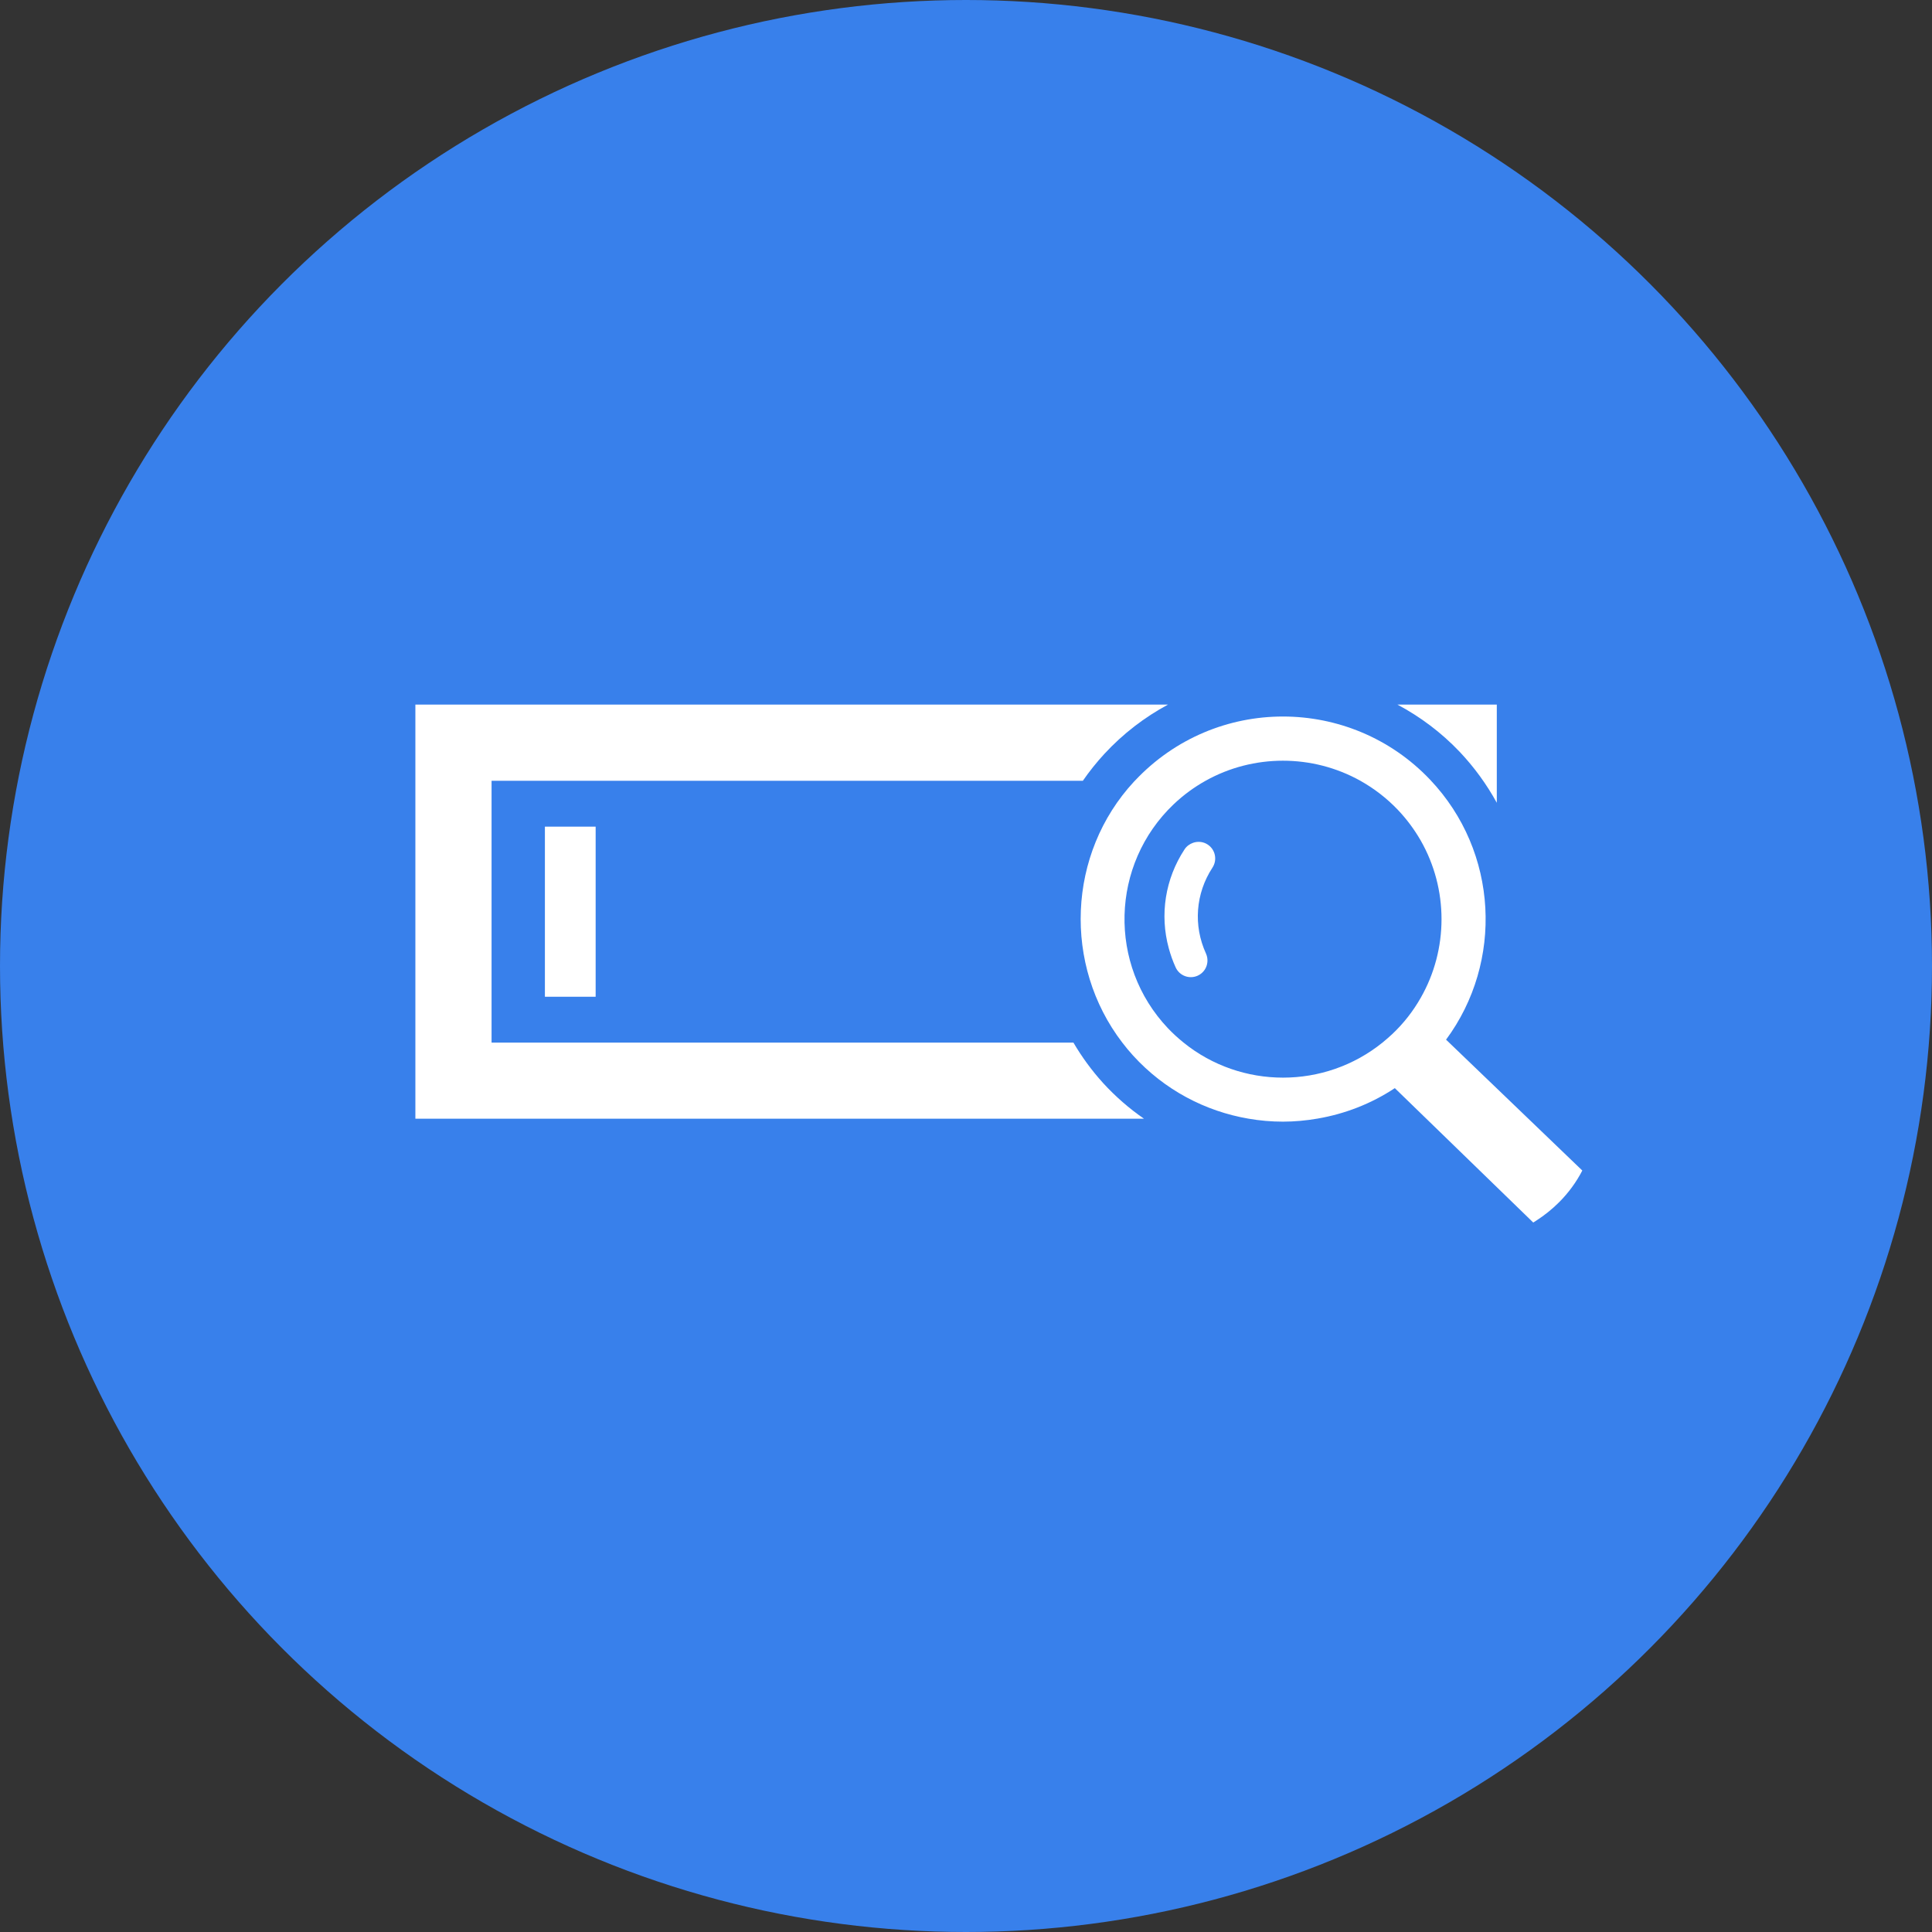 <?xml version="1.0" encoding="utf-8"?>
<!-- Generator: Adobe Illustrator 23.0.3, SVG Export Plug-In . SVG Version: 6.00 Build 0)  -->
<svg version="1.1" id="Calque_1" xmlns="http://www.w3.org/2000/svg" xmlns:xlink="http://www.w3.org/1999/xlink" x="0px" y="0px"
	 viewBox="0 0 230 230" style="enable-background:new 0 0 230 230;" xml:space="preserve">
<rect x="0" y="0" width="230" height="230" fill="#333333" stroke="none"/>
<style type="text/css">
	.st0{fill:#3880EB;}
	.st1{fill:#FFFFFF;}
	.st2{fill:#02FF74;}
	.st3{fill:none;}
</style>
<circle class="st0" cx="115" cy="115" r="115"/>
<g>
	<path class="st1" d="M173.75,89.48c1.77,1.87,3.25,3.92,4.44,6.09V83.88h-11.83C169.08,85.33,171.59,87.21,173.75,89.48z"/>
	<path class="st1" d="M131.31,128.92c-1.36-1.5-2.53-3.11-3.52-4.8H58.52V92.95h70.39c0.77-1.11,1.62-2.18,2.56-3.2
		c2.23-2.41,4.79-4.37,7.58-5.87h-89.6v49.3h86.74C134.42,131.96,132.78,130.53,131.31,128.92z"/>
	<rect x="64.87" y="98.41" class="st1" width="6.04" height="20.25"/>
	<path class="st1" d="M178.19,129.57l-6.04-5.8c6.83-9.23,6.27-22.35-1.91-30.96c-4.74-4.99-11.12-7.51-17.51-7.51
		c-6.41,0-12.83,2.54-17.62,7.64c-0.03,0.03-0.06,0.06-0.09,0.09c-7.99,8.61-8.46,21.89-1.42,31.08c0.4,0.53,0.83,1.04,1.28,1.54
		c3.76,4.13,8.62,6.64,13.72,7.52c1.37,0.24,2.75,0.36,4.14,0.36c1.37,0,2.74-0.13,4.09-0.36c3.23-0.55,6.38-1.75,9.22-3.63
		l3.74,3.63l12.74,12.37l0.36-0.23c0.98-0.63,1.89-1.36,2.72-2.19c1.11-1.11,2.04-2.38,2.76-3.77L178.19,129.57z M169.12,118.81
		c-0.89,1.56-2.01,3.01-3.38,4.3c-0.37,0.35-0.76,0.68-1.15,1c-3.45,2.79-7.65,4.18-11.85,4.18c-4.21,0-8.42-1.4-11.85-4.18
		c-0.64-0.52-1.26-1.08-1.84-1.69c-7.17-7.55-6.86-19.52,0.69-26.69c1.17-1.11,2.44-2.03,3.78-2.78c2.86-1.6,6.04-2.39,9.21-2.39
		c3.19,0,6.37,0.8,9.22,2.39c1.62,0.91,3.13,2.06,4.48,3.48c1.06,1.12,1.95,2.33,2.69,3.61
		C172.45,105.85,172.43,113.04,169.12,118.81z"/>
	<path class="st1" d="M143.77,100.54c-0.53-0.35-1.17-0.4-1.73-0.21c-0.4,0.14-0.77,0.4-1.02,0.78c-2.32,3.53-2.97,7.79-1.88,11.78
		c0.21,0.77,0.48,1.54,0.82,2.28c0.46,1,1.63,1.43,2.63,0.98c0.35-0.16,0.63-0.41,0.83-0.71c0.36-0.55,0.44-1.27,0.15-1.92
		c-1.53-3.34-1.24-7.16,0.77-10.23C144.94,102.37,144.69,101.14,143.77,100.54z"/>
</g>
</svg>
